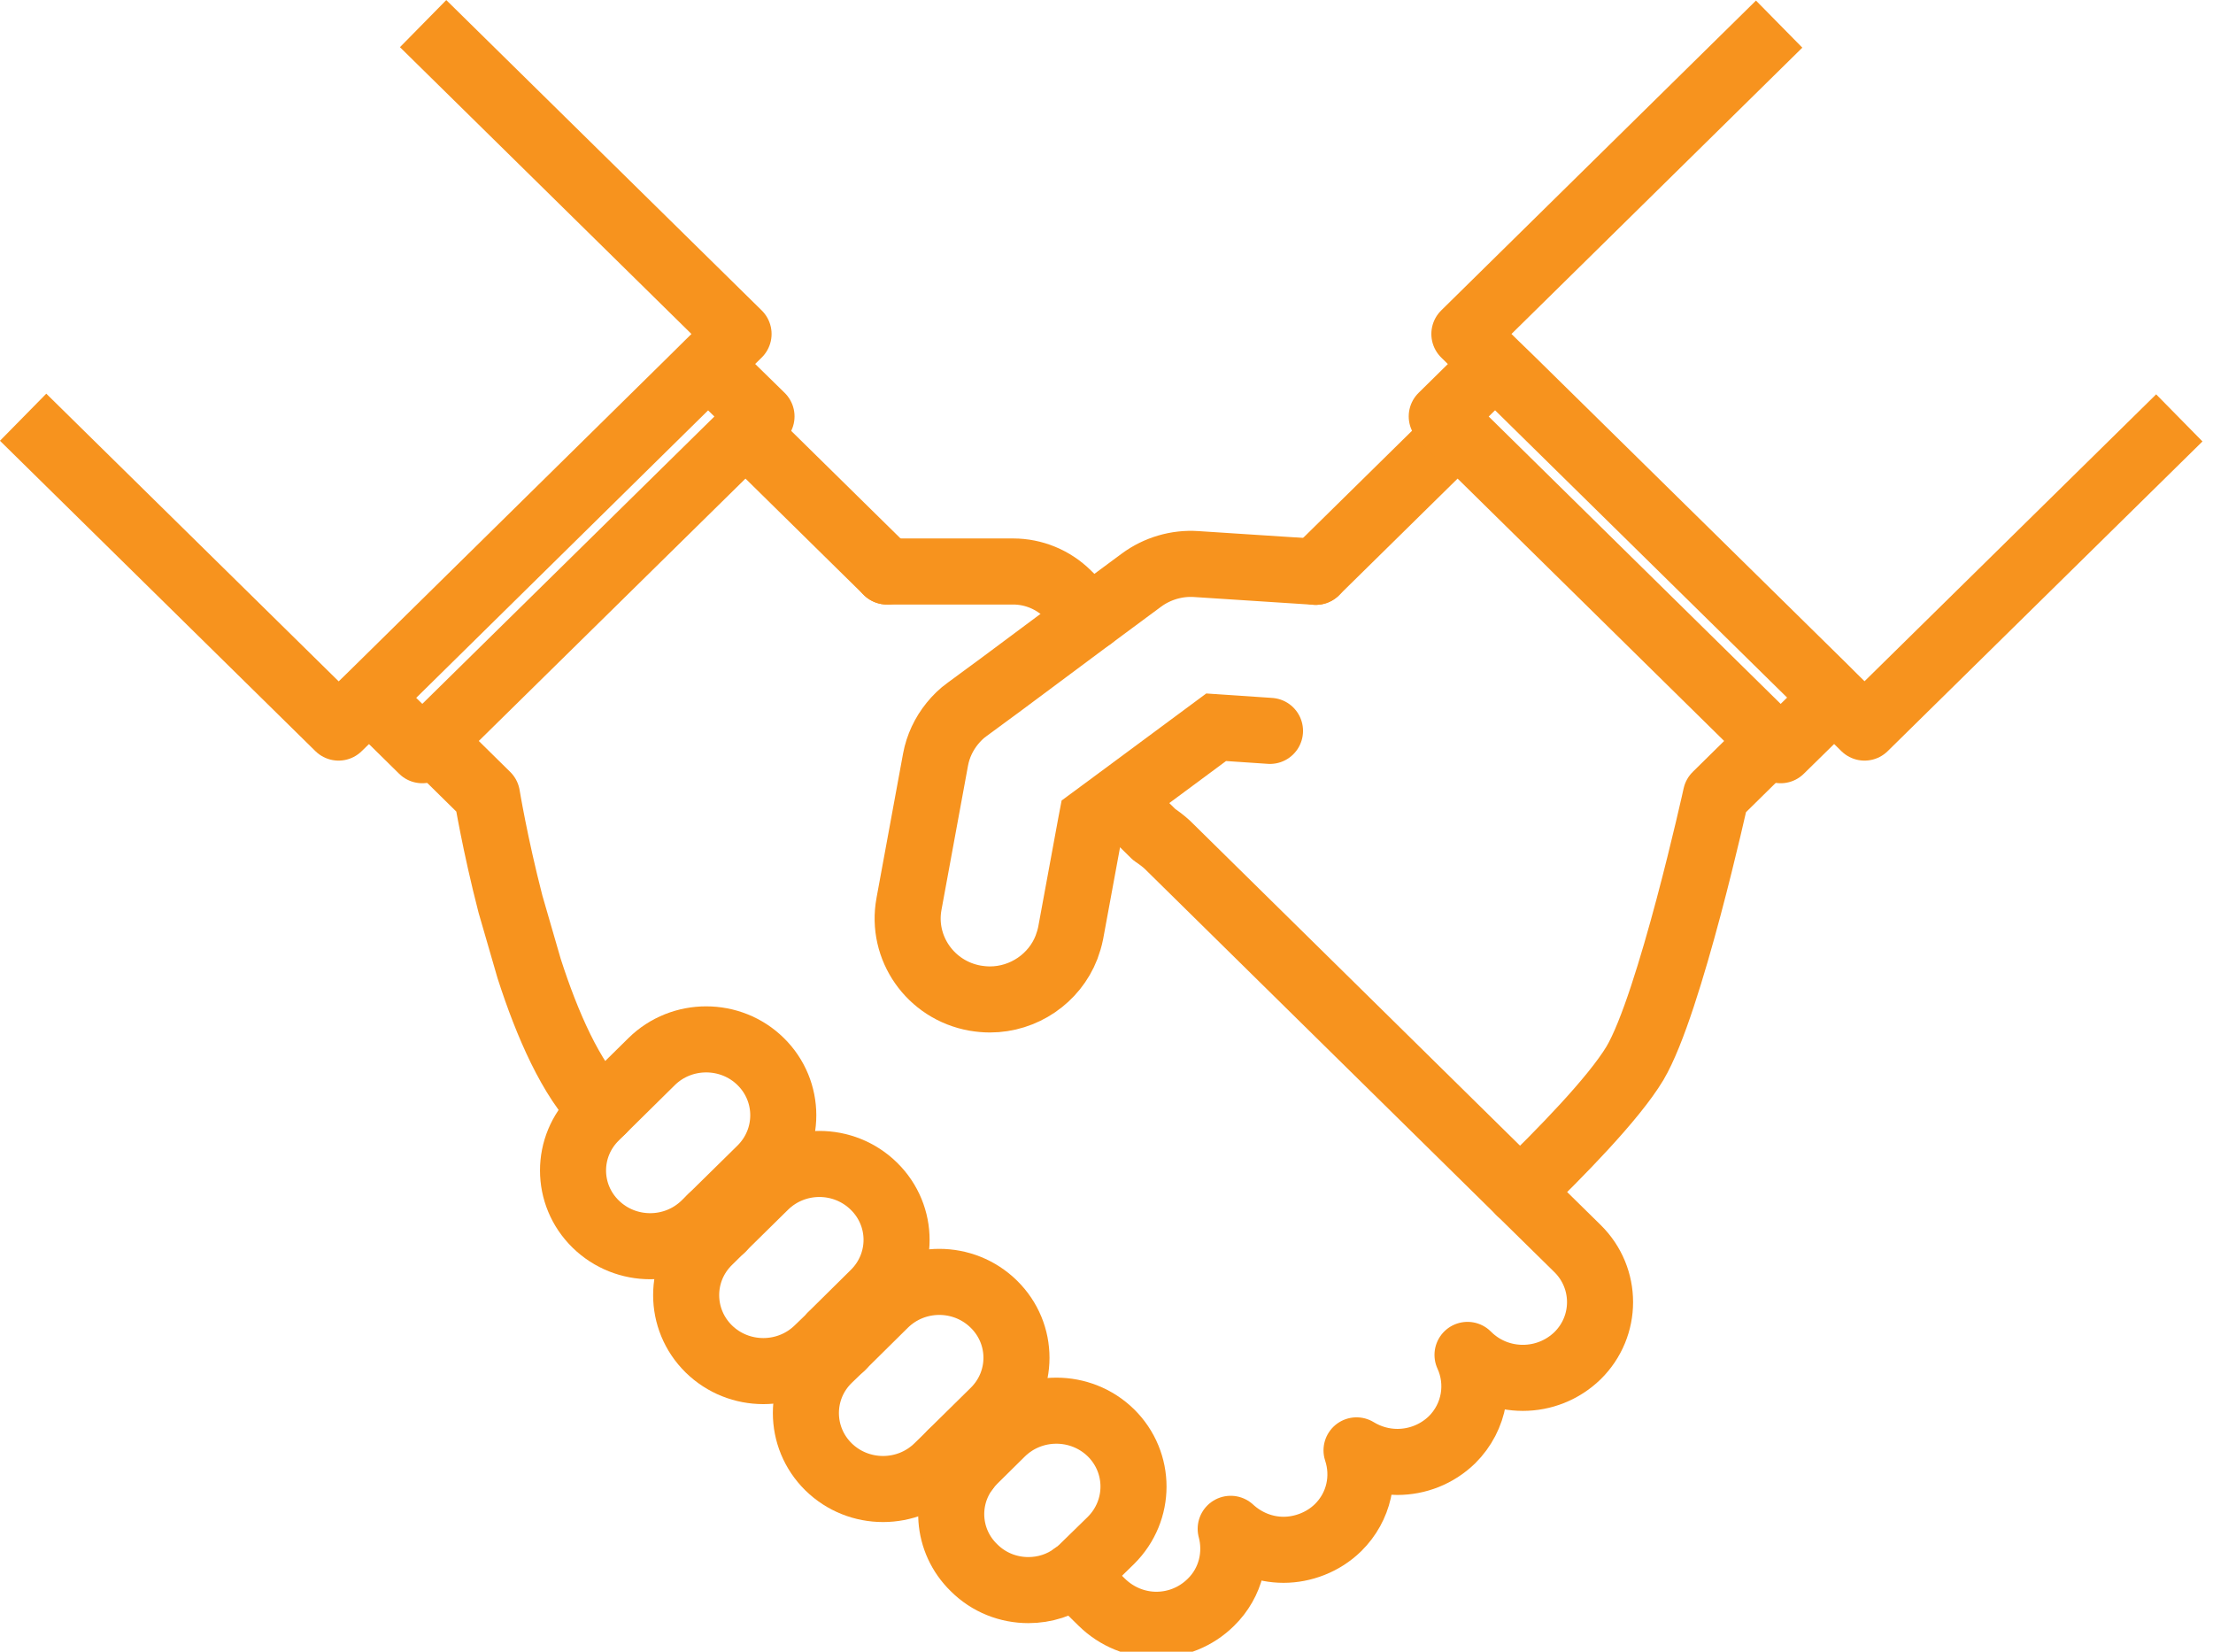 <svg width="134" height="100" viewBox="0 0 134 100" fill="none" xmlns="http://www.w3.org/2000/svg">
<g clip-path="url(#clip0_2_4)">
<g clip-path="url(#clip1_2_4)">
<path d="M111.06 42.24L107.82 45.42L107.25 44.86L110.49 41.67L111.06 42.24Z" fill="#E6E8F4"/>
<path d="M91.49 22.98L88.26 26.17L87.3 25.21L90.52 22.04L91.49 22.98Z" fill="#E6E8F4"/>
<path d="M46.11 25.21L45.14 26.17L41.91 22.99L42.87 22.04L46.11 25.21Z" fill="#E6E8F4"/>
<path d="M26.14 44.86L25.57 45.42L22.35 42.25L22.92 41.69L26.14 44.86Z" fill="#E6E8F4"/>
<path d="M53.71 34.6H61.35C62.58 34.6 63.77 35.09 64.65 35.96L66.08 37.37" stroke="#F7931E" stroke-width="4" stroke-linecap="round" stroke-linejoin="round"/>
<path d="M107.25 44.86L103.9 48.16C103.9 48.16 101.12 60.79 99 64.37C97.71 66.52 94.44 69.85 92.04 72.17" stroke="#F7931E" stroke-width="4" stroke-linecap="round" stroke-linejoin="round"/>
<path d="M79.67 34.62L88.26 26.17" stroke="#F7931E" stroke-width="4" stroke-linecap="round" stroke-linejoin="round"/>
<path d="M65.04 95.36L66.72 97.01C67.63 97.9 68.82 98.37 70.02 98.37C71.22 98.37 72.41 97.91 73.32 97.01C74.55 95.81 74.93 94.09 74.52 92.56C75.42 93.39 76.56 93.83 77.72 93.83C78.88 93.83 80.11 93.38 81.02 92.49C82.31 91.22 82.67 89.4 82.14 87.81C82.89 88.27 83.75 88.51 84.61 88.51C85.81 88.51 87 88.06 87.92 87.17C89.32 85.78 89.64 83.73 88.86 82.03L88.91 82.08C89.82 82.97 91.01 83.42 92.21 83.42C93.41 83.42 94.6 82.97 95.52 82.08C97.34 80.29 97.34 77.38 95.52 75.59L92.05 72.18L70.68 51.14C70.43 50.91 70.16 50.71 69.89 50.53L67.75 48.42" stroke="#F7931E" stroke-width="4" stroke-linecap="round" stroke-linejoin="round"/>
<path d="M57.58 88.02L58.52 88.94" stroke="#F7931E" stroke-width="4" stroke-linecap="round" stroke-linejoin="round"/>
<path d="M50.33 80.89L50.98 81.53" stroke="#F7931E" stroke-width="4" stroke-linecap="round" stroke-linejoin="round"/>
<path d="M43.06 73.73L43.72 74.38" stroke="#F7931E" stroke-width="4" stroke-linecap="round" stroke-linejoin="round"/>
<path d="M26.14 44.86L29.49 48.16C29.49 48.16 29.97 51.1 30.91 54.74L32.04 58.64C33.13 62.03 34.6 65.38 36.41 67.16L36.47 67.22" stroke="#F7931E" stroke-width="4" stroke-linecap="round" stroke-linejoin="round"/>
<path d="M53.71 34.6L45.14 26.17" stroke="#F7931E" stroke-width="4" stroke-linecap="round" stroke-linejoin="round"/>
<path d="M90.52 22.04L87.3 25.21L88.26 26.17L107.25 44.86L107.82 45.42L111.06 42.24" stroke="#F7931E" stroke-width="4" stroke-linejoin="round"/>
<path d="M107.73 1.46L88.67 20.22L90.52 22.04L91.49 22.98L110.49 41.67L111.06 42.24L112.9 44.05L131.96 25.3" stroke="#F7931E" stroke-width="4" stroke-linejoin="round"/>
<path d="M42.87 22.04L46.11 25.21L45.14 26.17L26.14 44.86L25.57 45.42L22.35 42.25" stroke="#F7931E" stroke-width="4" stroke-linejoin="round"/>
<path d="M25.62 1.43L44.72 20.22L42.87 22.04L41.91 22.99L22.92 41.69L22.35 42.25L20.5 44.05L1.4 25.26" stroke="#F7931E" stroke-width="4" stroke-linejoin="round"/>
<path d="M43.06 73.73L42.67 74.11C41.76 75 40.57 75.45 39.37 75.45C38.17 75.45 36.98 75 36.07 74.11C34.24 72.32 34.24 69.41 36.07 67.62L36.47 67.22L39.46 64.27C41.28 62.48 44.24 62.48 46.06 64.27C47.88 66.06 47.89 68.97 46.06 70.78L43.06 73.73Z" stroke="#F7931E" stroke-width="4" stroke-linecap="round" stroke-linejoin="round"/>
<path d="M50.33 80.89L49.52 81.67C48.61 82.56 47.42 83.01 46.22 83.01C45.02 83.01 43.83 82.56 42.92 81.67C41.09 79.87 41.09 76.95 42.92 75.16L43.71 74.38L46.31 71.82C48.14 70.02 51.09 70.02 52.92 71.82C54.75 73.62 54.74 76.52 52.92 78.31L50.32 80.88L50.33 80.89Z" stroke="#F7931E" stroke-width="4" stroke-linecap="round" stroke-linejoin="round"/>
<path d="M57.58 88.02L56.77 88.81C55.86 89.7 54.67 90.15 53.47 90.15C52.27 90.15 51.08 89.7 50.17 88.81C48.34 87.01 48.34 84.09 50.17 82.3L50.98 81.52L53.57 78.96C55.4 77.16 58.35 77.16 60.18 78.96C62.01 80.76 62 83.66 60.18 85.45L57.58 88.01V88.02Z" stroke="#F7931E" stroke-width="4" stroke-linecap="round" stroke-linejoin="round"/>
<path d="M65.04 95.36C64.22 95.97 63.25 96.27 62.27 96.27C61.07 96.27 59.88 95.82 58.97 94.91C57.31 93.29 57.15 90.74 58.52 88.94C58.65 88.76 58.81 88.58 58.97 88.42L60.66 86.75C62.49 84.96 65.44 84.96 67.27 86.75C69.09 88.55 69.09 91.45 67.27 93.26L65.57 94.92C65.4 95.09 65.22 95.24 65.04 95.37V95.36Z" stroke="#F7931E" stroke-width="4" stroke-linecap="round" stroke-linejoin="round"/>
<path d="M79.67 34.62L72.43 34.15C71.26 34.07 70.07 34.42 69.12 35.12L66.08 37.37L60.64 41.42L58.56 42.95C58.22 43.19 57.92 43.49 57.66 43.81C57.15 44.44 56.8 45.18 56.65 45.98L55.04 54.73C54.55 57.39 56.34 59.95 59.04 60.43C59.34 60.48 59.64 60.51 59.94 60.51C61.99 60.51 63.85 59.24 64.58 57.35C64.68 57.08 64.77 56.79 64.83 56.49L66.05 49.87L66.1 49.61L67.74 48.4L73.64 44.03L76.9 44.25" stroke="#F7931E" stroke-width="4" stroke-miterlimit="10" stroke-linecap="round"/>
</g>
</g>
<defs>
<clipPath id="clip0_2_4">
<rect width="134" height="100" fill="white"/>
</clipPath>
<clipPath id="clip1_2_4">
<rect width="133.37" height="100.36" fill="white"/>
</clipPath>
</defs>
</svg>
